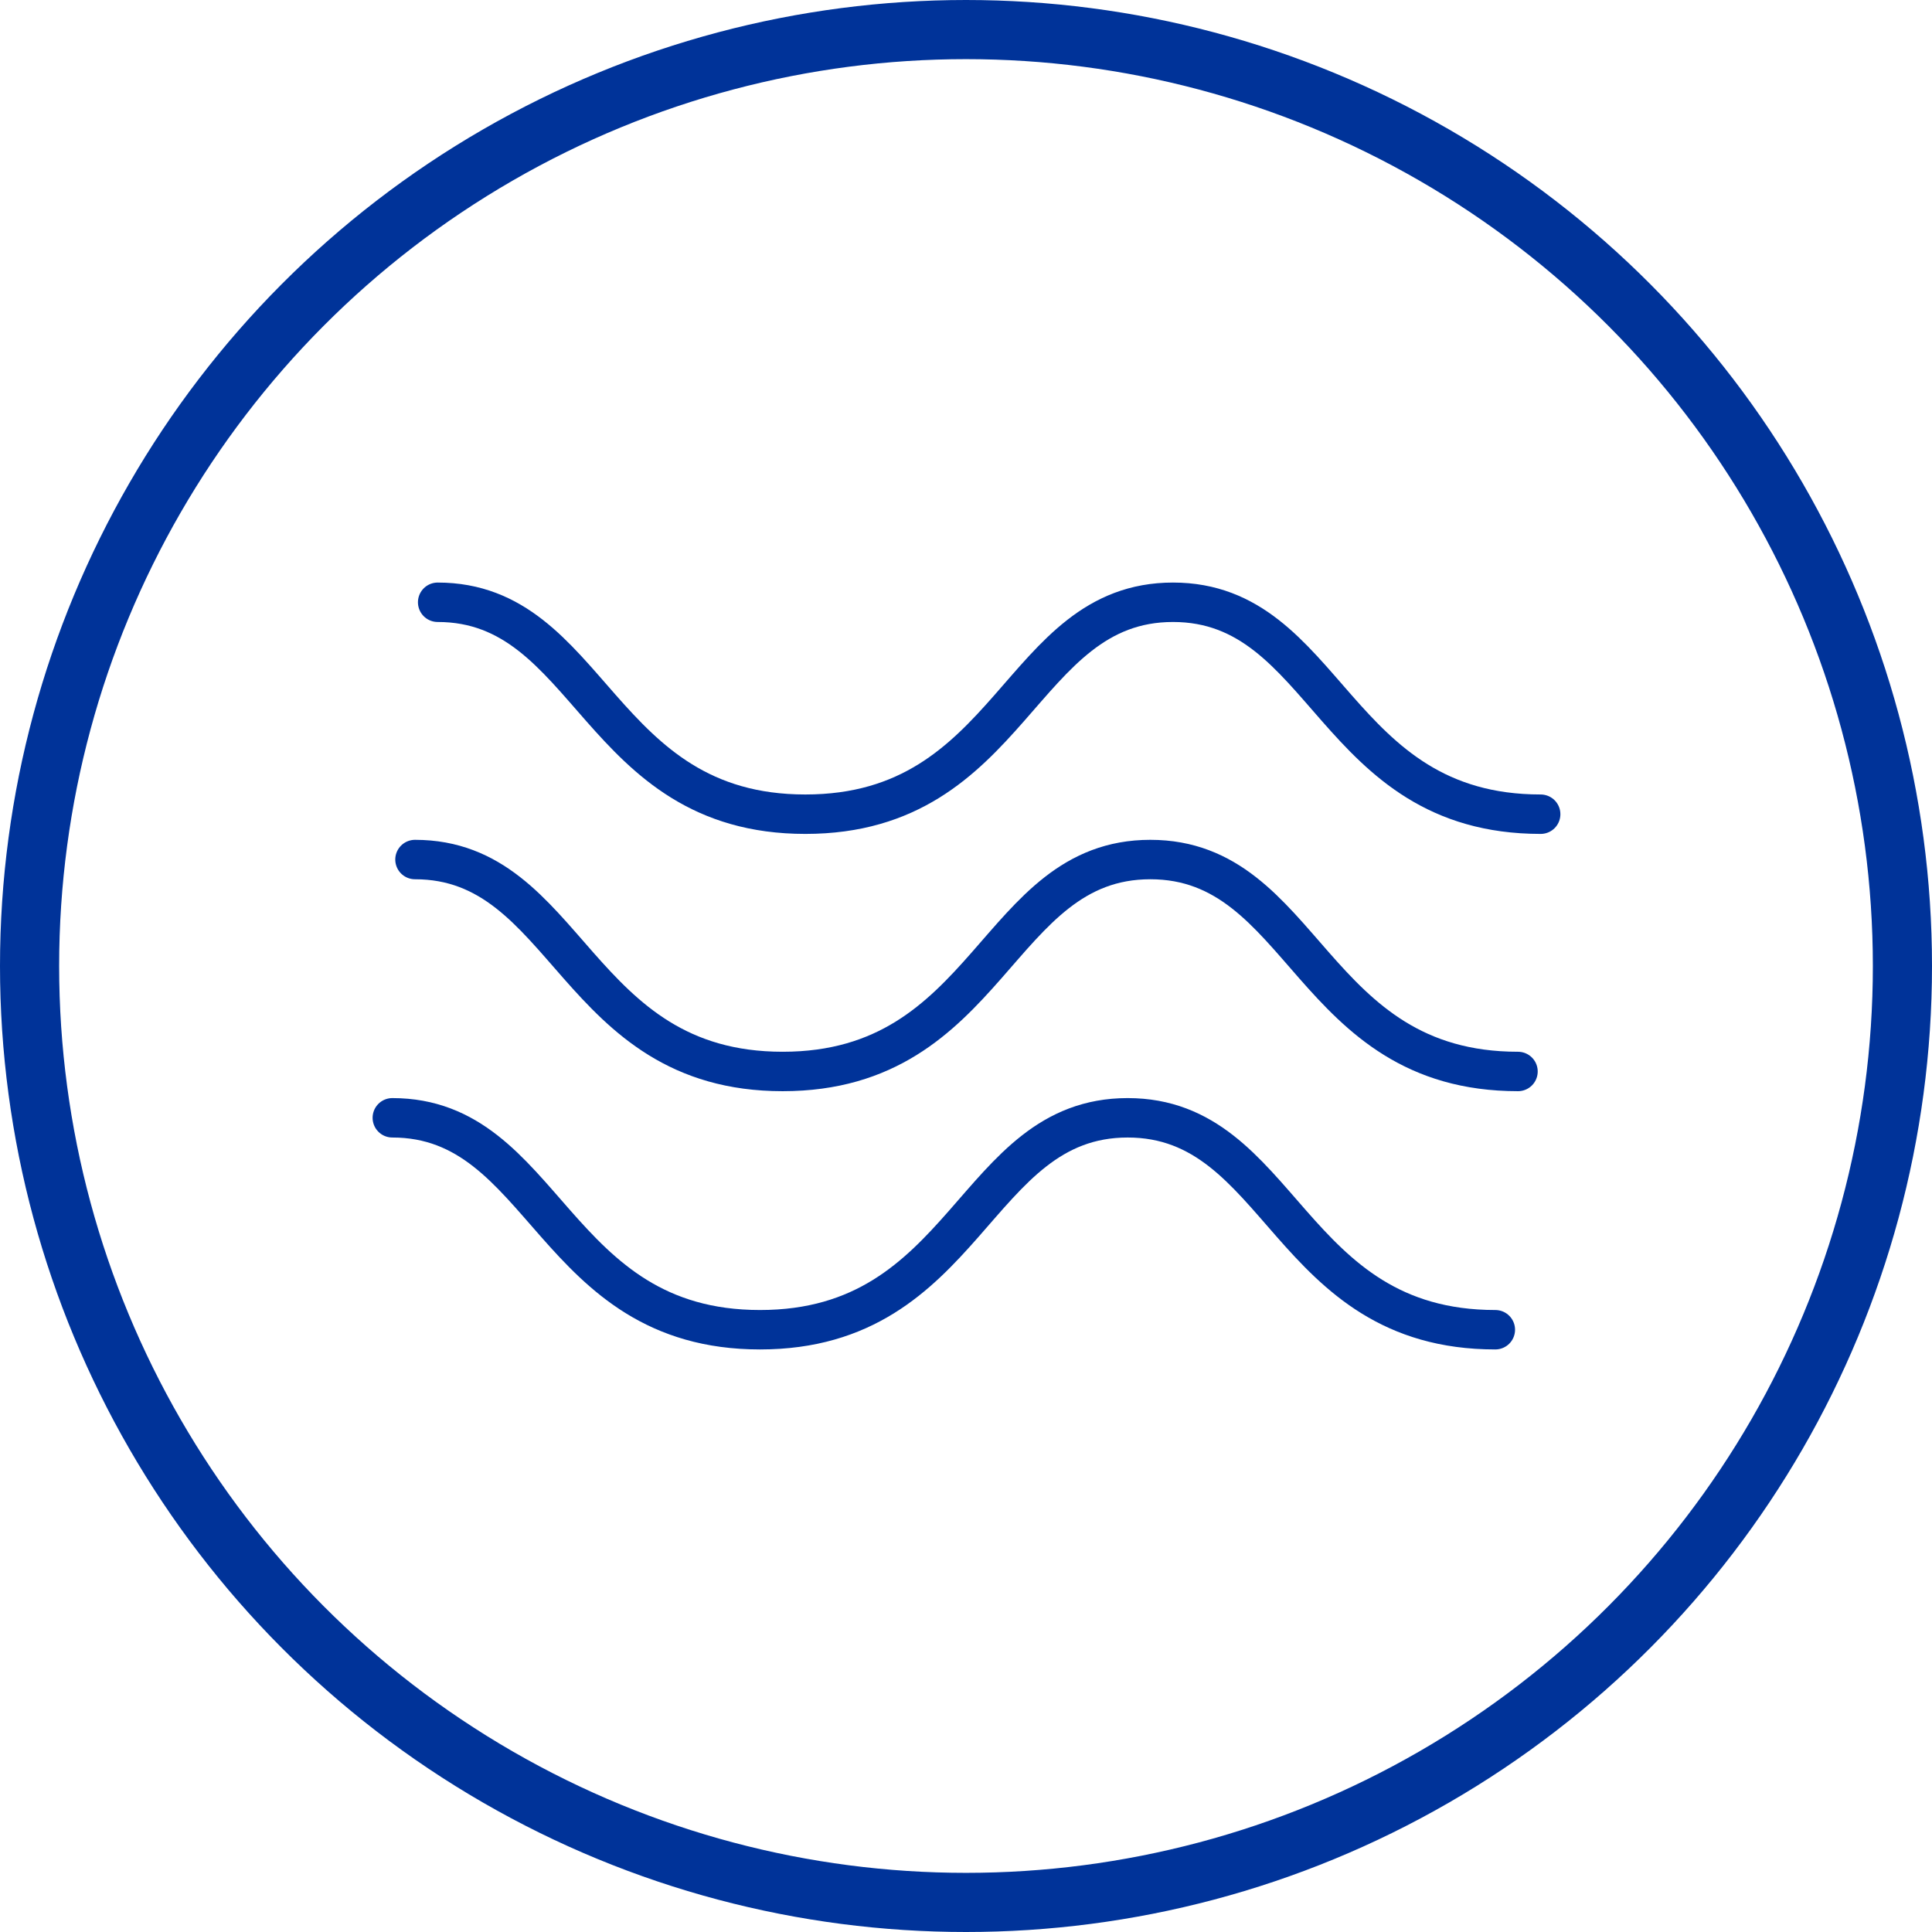 <?xml version="1.0" encoding="UTF-8"?>
<svg xmlns="http://www.w3.org/2000/svg" x="0px" y="0px" width="100%" height="100%" viewBox="0 0 196 196" preserveAspectRatio="xMinYMin">
  <g fill="none" stroke="#039" stroke-miterlimit="10">
    <circle cx="98" cy="98" r="95" stroke-width="6"></circle>
    <path stroke-linecap="round" stroke-width="4" d="M44.4 61.1c15.6 0 16.2 21.5 37.3 21.5s21.6-21.5 37.3-21.5 16.2 21.5 37.3 21.5M42.1 87.2c15.6 0 16.2 21.5 37.3 21.5s21.6-21.5 37.3-21.5 16.2 21.5 37.3 21.5M39.8 113.4c15.6 0 16.2 21.5 37.3 21.5s21.6-21.5 37.3-21.5 16.2 21.5 37.3 21.5"></path>
  </g>
</svg>

